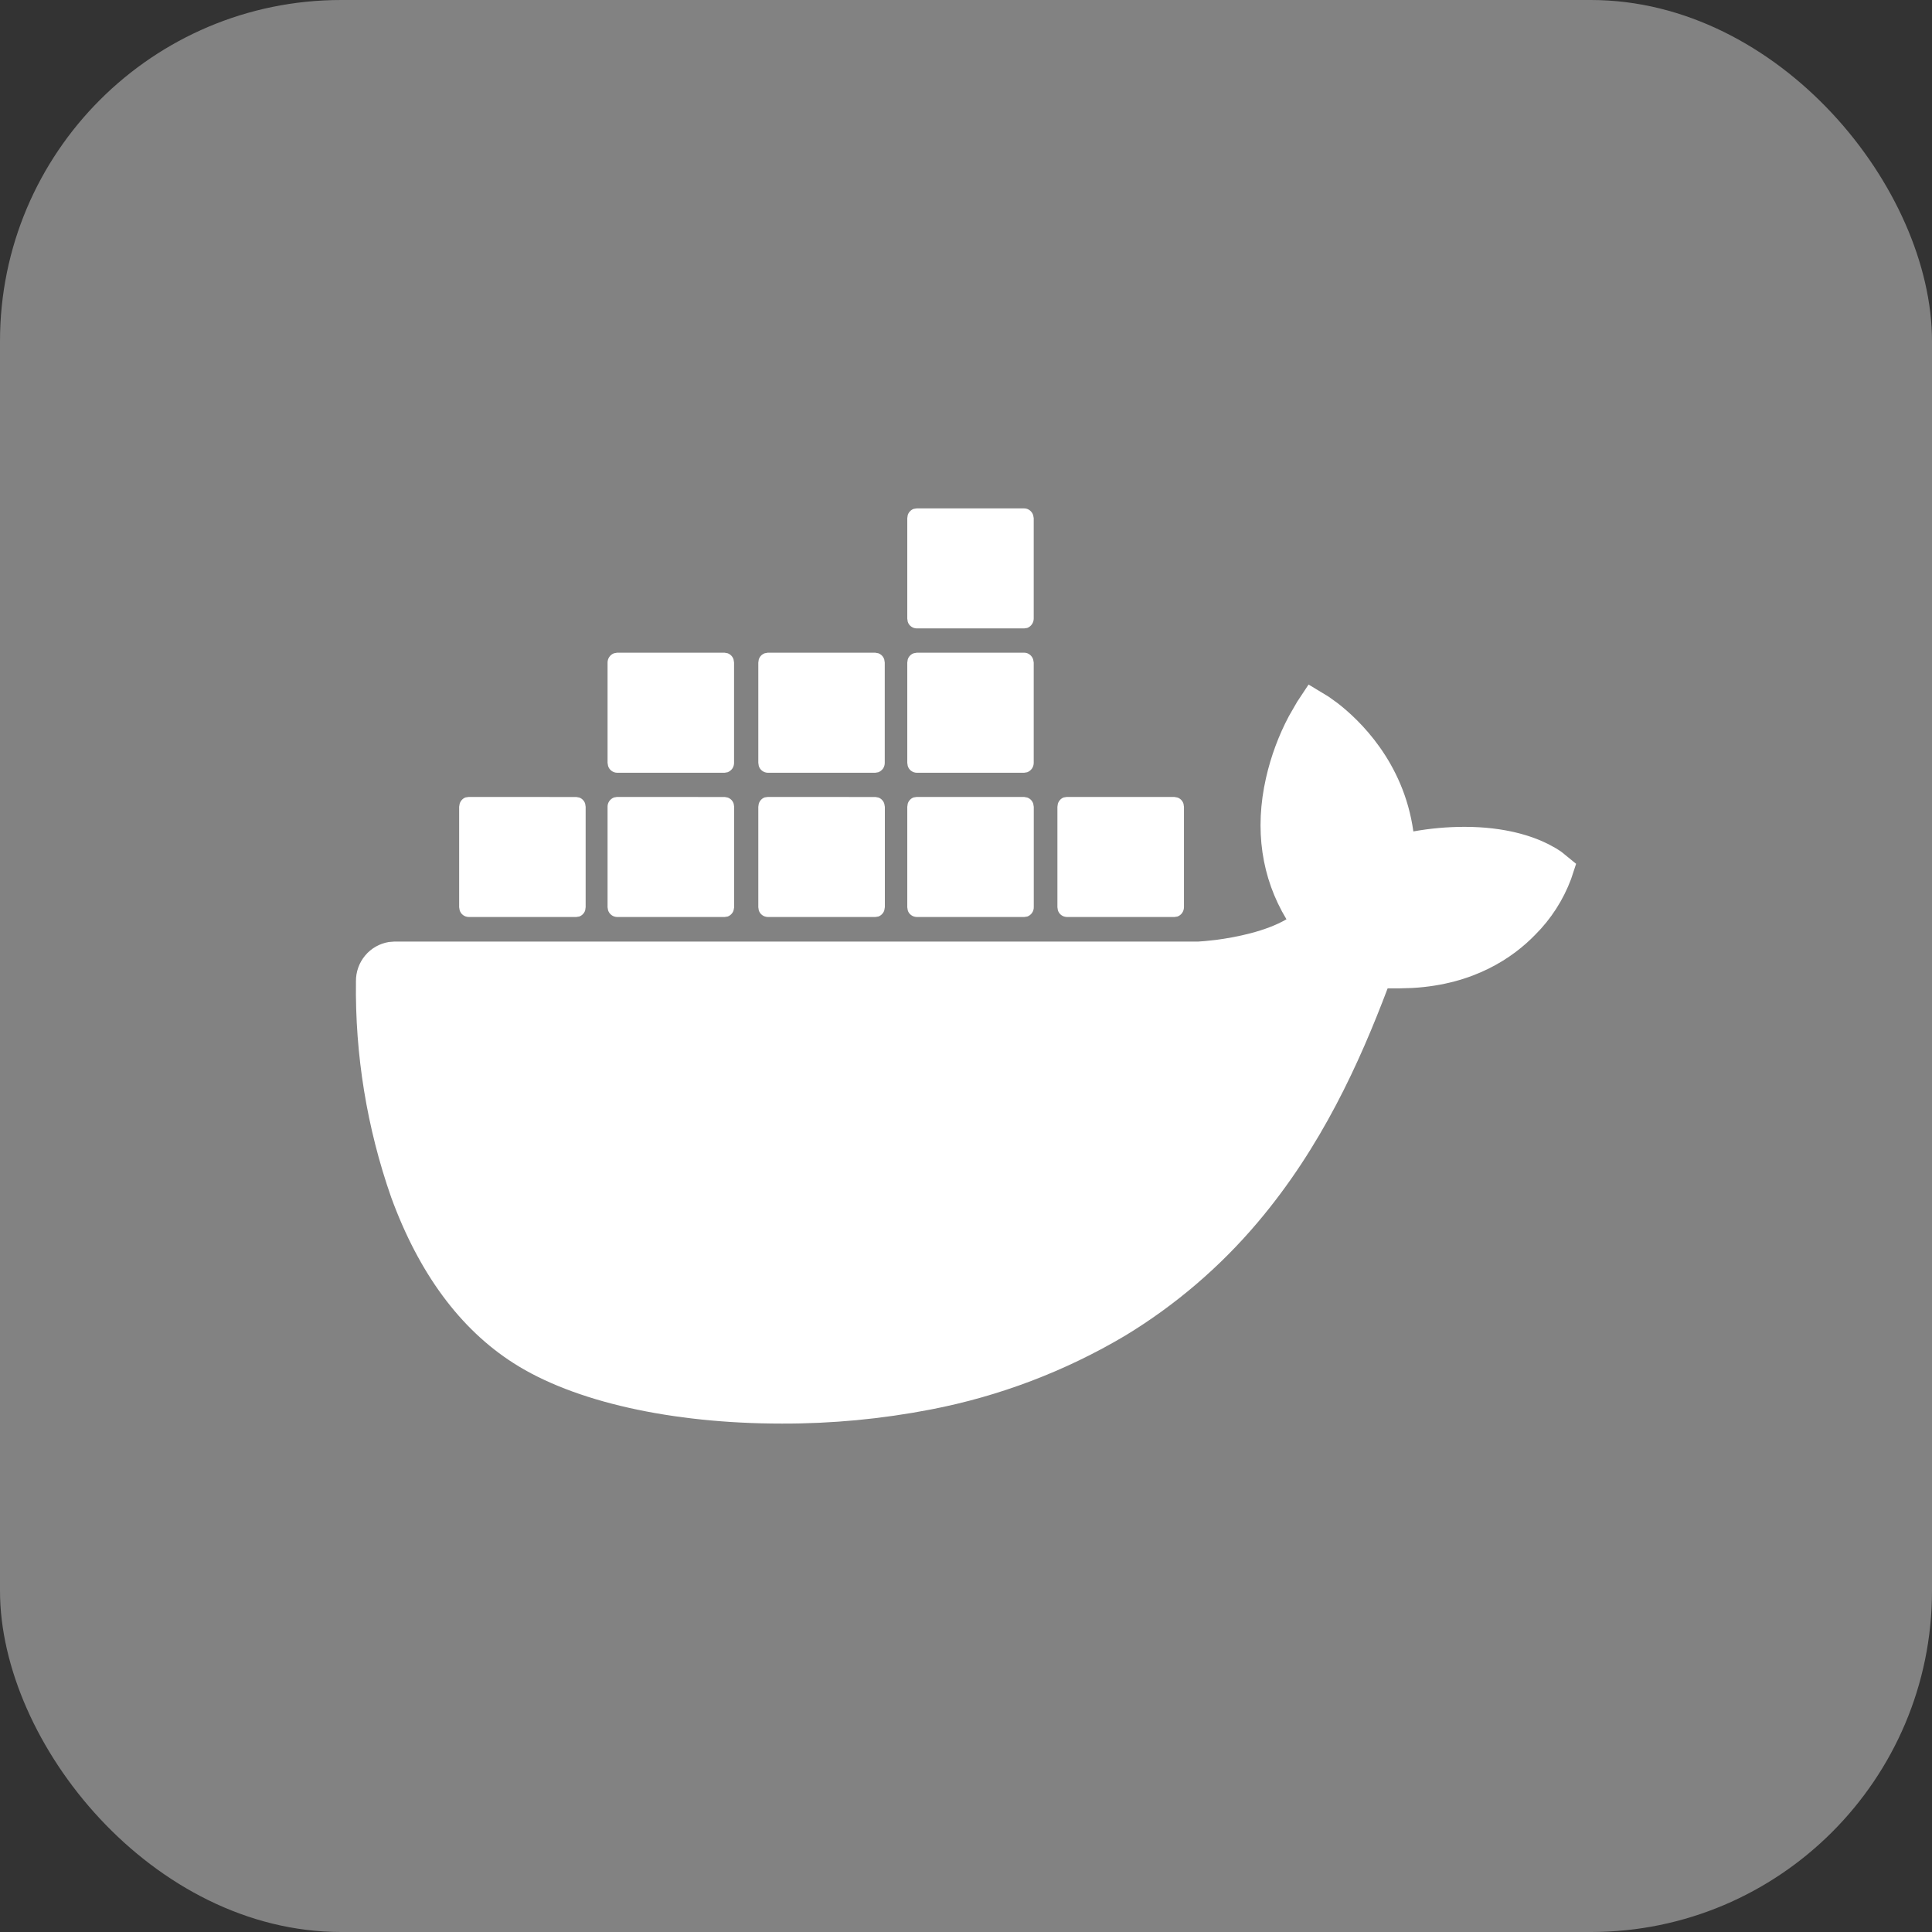 <svg width="38" height="38" viewBox="0 0 38 38" fill="none" xmlns="http://www.w3.org/2000/svg">
<rect x="0" y="0" width="38" height="38" fill="#333333" stroke="none"/>
<g id="Spring">
<rect width="38" height="38" rx="6.71" fill="#828282"/>
<path id="Vector" d="M25.513 13.804L25.738 13.464L26.131 13.702L26.305 13.827C26.725 14.151 27.608 14.979 27.799 16.353C28.133 16.293 28.471 16.263 28.808 16.263C29.61 16.263 30.148 16.449 30.454 16.603L30.611 16.689L30.713 16.756L31 16.99L30.901 17.29C30.747 17.701 30.507 18.075 30.196 18.385C29.761 18.834 28.996 19.363 27.782 19.432L27.515 19.44H27.293C26.738 20.905 25.993 22.557 24.74 24.039C23.997 24.919 23.116 25.673 22.13 26.271C20.949 26.972 19.655 27.463 18.307 27.723C17.341 27.91 16.36 28.003 15.377 28C13.202 28 11.282 27.568 10.102 26.812C9.047 26.139 8.237 25.039 7.693 23.547C7.216 22.183 6.982 20.746 7.001 19.302C6.999 19.116 7.063 18.936 7.182 18.794C7.3 18.652 7.466 18.558 7.649 18.528L7.751 18.52H23.561L23.699 18.51L23.923 18.486C24.307 18.435 24.892 18.321 25.303 18.081C24.811 17.266 24.671 16.314 24.901 15.3C24.997 14.877 25.148 14.468 25.351 14.085L25.513 13.804ZM11.335 15.676L11.395 15.687C11.422 15.697 11.447 15.713 11.467 15.735C11.487 15.756 11.502 15.782 11.51 15.81L11.519 15.87V17.842L11.51 17.904C11.502 17.932 11.486 17.958 11.466 17.979C11.446 18 11.421 18.017 11.393 18.027L11.335 18.036H9.217C9.177 18.035 9.139 18.022 9.107 17.998C9.076 17.975 9.053 17.941 9.041 17.904L9.031 17.844V15.868L9.041 15.808C9.05 15.78 9.065 15.754 9.085 15.732C9.105 15.71 9.13 15.694 9.158 15.684L9.217 15.675L11.335 15.676ZM14.255 15.676L14.314 15.687C14.341 15.697 14.366 15.713 14.387 15.734C14.407 15.756 14.422 15.781 14.431 15.81L14.44 15.87V17.842L14.429 17.904C14.421 17.932 14.405 17.958 14.385 17.979C14.365 18 14.34 18.017 14.312 18.027L14.254 18.036H12.136C12.096 18.035 12.058 18.022 12.027 17.998C11.995 17.974 11.972 17.941 11.96 17.904L11.95 17.845V15.87C11.949 15.829 11.961 15.79 11.984 15.757C12.007 15.724 12.04 15.699 12.077 15.685L12.136 15.675L14.255 15.676ZM17.219 15.676L17.278 15.687C17.305 15.697 17.33 15.713 17.35 15.735C17.37 15.756 17.385 15.782 17.393 15.81L17.404 15.87V17.842L17.393 17.904C17.385 17.932 17.369 17.958 17.349 17.979C17.329 18 17.304 18.017 17.276 18.027L17.218 18.036H15.1C15.06 18.035 15.022 18.022 14.99 17.998C14.959 17.975 14.936 17.941 14.924 17.904L14.915 17.844V15.868L14.924 15.808C14.933 15.78 14.948 15.754 14.968 15.732C14.988 15.71 15.013 15.694 15.041 15.684L15.1 15.675L17.219 15.676ZM20.147 15.676L20.206 15.687C20.233 15.697 20.259 15.713 20.279 15.734C20.299 15.756 20.314 15.781 20.323 15.81L20.333 15.87V17.842C20.334 17.882 20.322 17.922 20.299 17.955C20.276 17.988 20.244 18.013 20.206 18.027L20.146 18.036H18.029C17.99 18.035 17.951 18.022 17.92 17.998C17.888 17.975 17.865 17.941 17.854 17.904L17.845 17.844V15.868L17.854 15.808C17.862 15.78 17.877 15.754 17.898 15.732C17.918 15.71 17.943 15.694 17.971 15.684L18.031 15.675H20.149L20.147 15.676ZM23.102 15.676L23.161 15.687C23.189 15.697 23.213 15.713 23.234 15.734C23.254 15.756 23.269 15.781 23.278 15.81L23.287 15.87V17.842C23.287 17.882 23.275 17.922 23.252 17.955C23.23 17.988 23.197 18.013 23.159 18.027L23.101 18.036H20.983C20.943 18.035 20.905 18.022 20.873 17.998C20.842 17.975 20.819 17.941 20.807 17.904L20.798 17.844V15.868L20.807 15.808C20.816 15.78 20.831 15.754 20.851 15.732C20.871 15.71 20.896 15.694 20.924 15.684L20.984 15.675H23.101L23.102 15.676ZM14.252 12.838L14.312 12.849C14.339 12.859 14.364 12.875 14.384 12.896C14.404 12.917 14.419 12.942 14.428 12.97L14.438 13.032V15.004C14.438 15.044 14.427 15.084 14.404 15.117C14.381 15.149 14.348 15.175 14.311 15.189L14.252 15.199H12.136C12.096 15.198 12.057 15.184 12.026 15.16C11.994 15.136 11.971 15.102 11.96 15.064L11.95 15.004V13.032C11.95 12.992 11.962 12.953 11.985 12.92C12.008 12.887 12.04 12.862 12.077 12.849L12.136 12.838H14.252ZM17.216 12.838L17.276 12.849C17.303 12.859 17.328 12.875 17.348 12.896C17.368 12.917 17.383 12.942 17.392 12.97L17.402 13.032V15.004C17.403 15.044 17.39 15.084 17.368 15.117C17.345 15.149 17.312 15.175 17.275 15.189L17.216 15.199H15.1C15.06 15.198 15.021 15.184 14.99 15.16C14.958 15.136 14.935 15.102 14.924 15.064L14.915 15.004V13.032L14.924 12.972C14.933 12.943 14.948 12.918 14.968 12.896C14.989 12.875 15.014 12.859 15.041 12.849L15.1 12.838H17.216ZM20.146 12.838C20.227 12.838 20.296 12.894 20.321 12.97L20.332 13.032V15.004C20.332 15.044 20.32 15.084 20.297 15.117C20.274 15.149 20.242 15.175 20.204 15.189L20.144 15.199H18.029C17.989 15.198 17.951 15.184 17.919 15.16C17.888 15.136 17.865 15.102 17.854 15.064L17.845 15.004V13.032L17.854 12.972C17.862 12.943 17.878 12.918 17.898 12.896C17.918 12.875 17.943 12.859 17.971 12.849L18.031 12.838H20.149H20.146ZM20.146 10C20.227 10 20.296 10.056 20.321 10.132L20.332 10.192V12.166C20.332 12.206 20.32 12.245 20.297 12.278C20.274 12.312 20.242 12.337 20.204 12.351L20.144 12.36H18.029C17.99 12.359 17.951 12.346 17.92 12.322C17.888 12.299 17.865 12.265 17.854 12.227L17.845 12.168V10.192L17.854 10.132C17.862 10.104 17.878 10.078 17.898 10.057C17.918 10.035 17.943 10.019 17.971 10.009L18.029 10H20.147H20.146Z" fill="white"/>
</g>
</svg>
